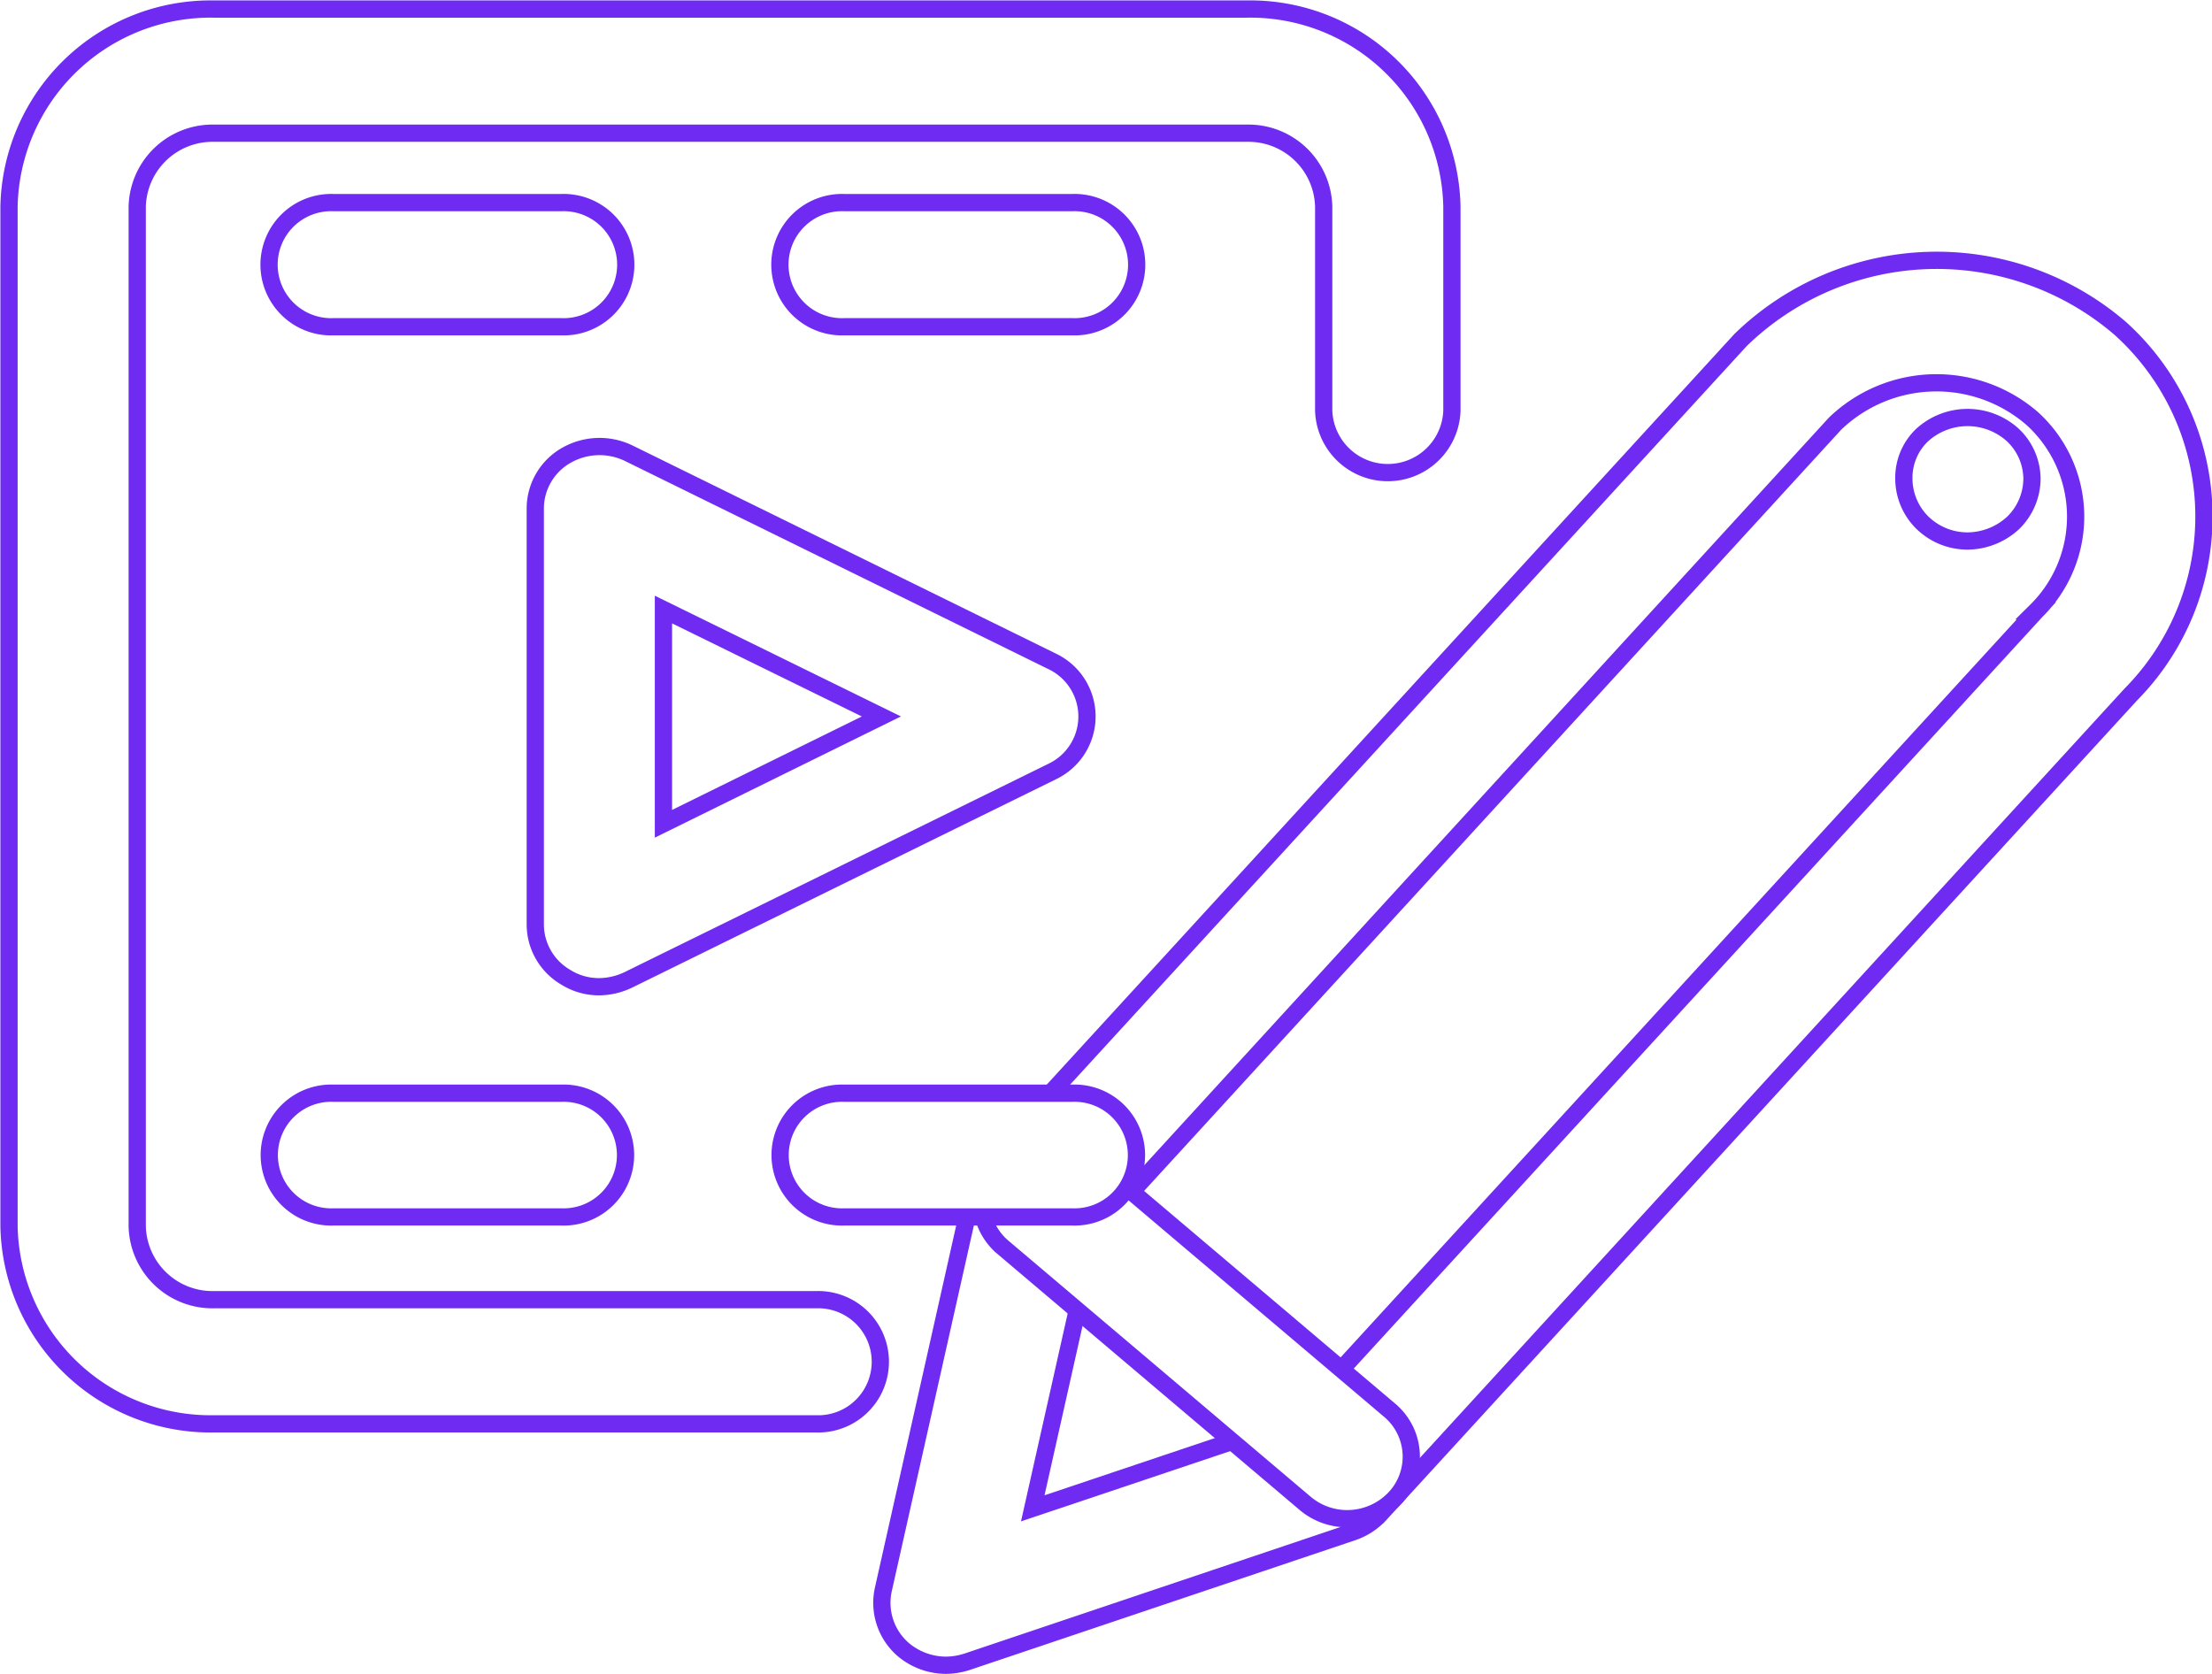<svg xmlns="http://www.w3.org/2000/svg" xmlns:xlink="http://www.w3.org/1999/xlink" width="51.312" height="38.84" viewBox="0 0 51.312 38.84">
  <defs>
    <style>
      .cls-1 {
        filter: url(#filter);
      }

      .cls-2 {
        fill: #fff;
        stroke: #6f2bf2;
        stroke-width: 0.4px;
        fill-rule: evenodd;
      }
    </style>
    <filter id="filter" filterUnits="userSpaceOnUse">
      <feFlood result="flood" flood-color="#fff"/>
      <feComposite result="composite" operator="in" in2="SourceGraphic"/>
      <feBlend result="blend" in2="SourceGraphic"/>
    </filter>
  </defs>
  <g class="cls-1">
    <path id="Path" class="cls-2" d="M141.4,2048.46a1.5,1.5,0,0,1-1.051-.42,1.441,1.441,0,0,1-.435-1.02,1.367,1.367,0,0,1,.416-1.01,1.565,1.565,0,0,1,2.1-.02,1.41,1.41,0,0,1,.456,1.03,1.443,1.443,0,0,1-.437,1.02A1.574,1.574,0,0,1,141.4,2048.46Z" transform="translate(-95.75 -2035.91)"/>
    <path id="Shape" class="cls-2" d="M117.693,2074.54a1.545,1.545,0,0,1-.985-0.36,1.432,1.432,0,0,1-.469-1.39l2.083-9.28a1.459,1.459,0,0,1,.341-0.65l17.461-19.06a6.526,6.526,0,0,1,8.812-.27,5.874,5.874,0,0,1,.243,8.49l-17.43,19.03a1.534,1.534,0,0,1-.625.4l-8.943,3.01A1.635,1.635,0,0,1,117.693,2074.54Zm3.453-10.05-1.439,6.41,6.073-2.04,17.206-18.78a3.074,3.074,0,0,0-.093-4.46,3.392,3.392,0,0,0-4.577.12Z" transform="translate(-95.75 -2035.91)"/>
    <path id="Path-2" data-name="Path" class="cls-2" d="M127,2071.14a1.508,1.508,0,0,1-.979-0.36l-7-5.93a1.407,1.407,0,0,1-.14-2.03,1.534,1.534,0,0,1,2.1-.13l7,5.93a1.407,1.407,0,0,1,.139,2.03A1.525,1.525,0,0,1,127,2071.14Z" transform="translate(-95.75 -2035.91)"/>
    <path id="Path-3" data-name="Path" class="cls-2" d="M114.676,2068.94h-13.97a4.676,4.676,0,0,1-4.747-4.59v-23.64a4.676,4.676,0,0,1,4.747-4.59h23.977a4.677,4.677,0,0,1,4.747,4.59v4.73a1.488,1.488,0,0,1-2.974,0v-4.73a1.746,1.746,0,0,0-1.773-1.71H100.706a1.747,1.747,0,0,0-1.773,1.71v23.64a1.746,1.746,0,0,0,1.773,1.71h13.971A1.441,1.441,0,1,1,114.676,2068.94Z" transform="translate(-95.75 -2035.91)"/>
    <path id="Path-4" data-name="Path" class="cls-2" d="M108.771,2043.49h-5.285a1.441,1.441,0,1,1,0-2.88h5.285A1.441,1.441,0,1,1,108.771,2043.49Z" transform="translate(-95.75 -2035.91)"/>
    <path id="Path-5" data-name="Path" class="cls-2" d="M120.623,2043.49h-5.287a1.441,1.441,0,1,1,0-2.88h5.287A1.441,1.441,0,1,1,120.623,2043.49Z" transform="translate(-95.75 -2035.91)"/>
    <path id="Path-6" data-name="Path" class="cls-2" d="M108.771,2064.14h-5.285a1.436,1.436,0,1,1,0-2.87h5.285A1.436,1.436,0,1,1,108.771,2064.14Z" transform="translate(-95.75 -2035.91)"/>
    <path id="Path-7" data-name="Path" class="cls-2" d="M120.623,2064.14h-5.287a1.436,1.436,0,1,1,0-2.87h5.287A1.436,1.436,0,1,1,120.623,2064.14Z" transform="translate(-95.75 -2035.91)"/>
    <path id="Shape-2" data-name="Shape" class="cls-2" d="M109.653,2058.8a1.45,1.45,0,0,1-.778-0.22,1.42,1.42,0,0,1-.708-1.22v-9.66a1.42,1.42,0,0,1,.708-1.22,1.555,1.555,0,0,1,1.452-.06l9.826,4.83a1.415,1.415,0,0,1,0,2.56l-9.826,4.83A1.6,1.6,0,0,1,109.653,2058.8Zm1.487-8.75v4.97l5.056-2.49Z" transform="translate(-95.75 -2035.91)"/>
  </g>
</svg>
